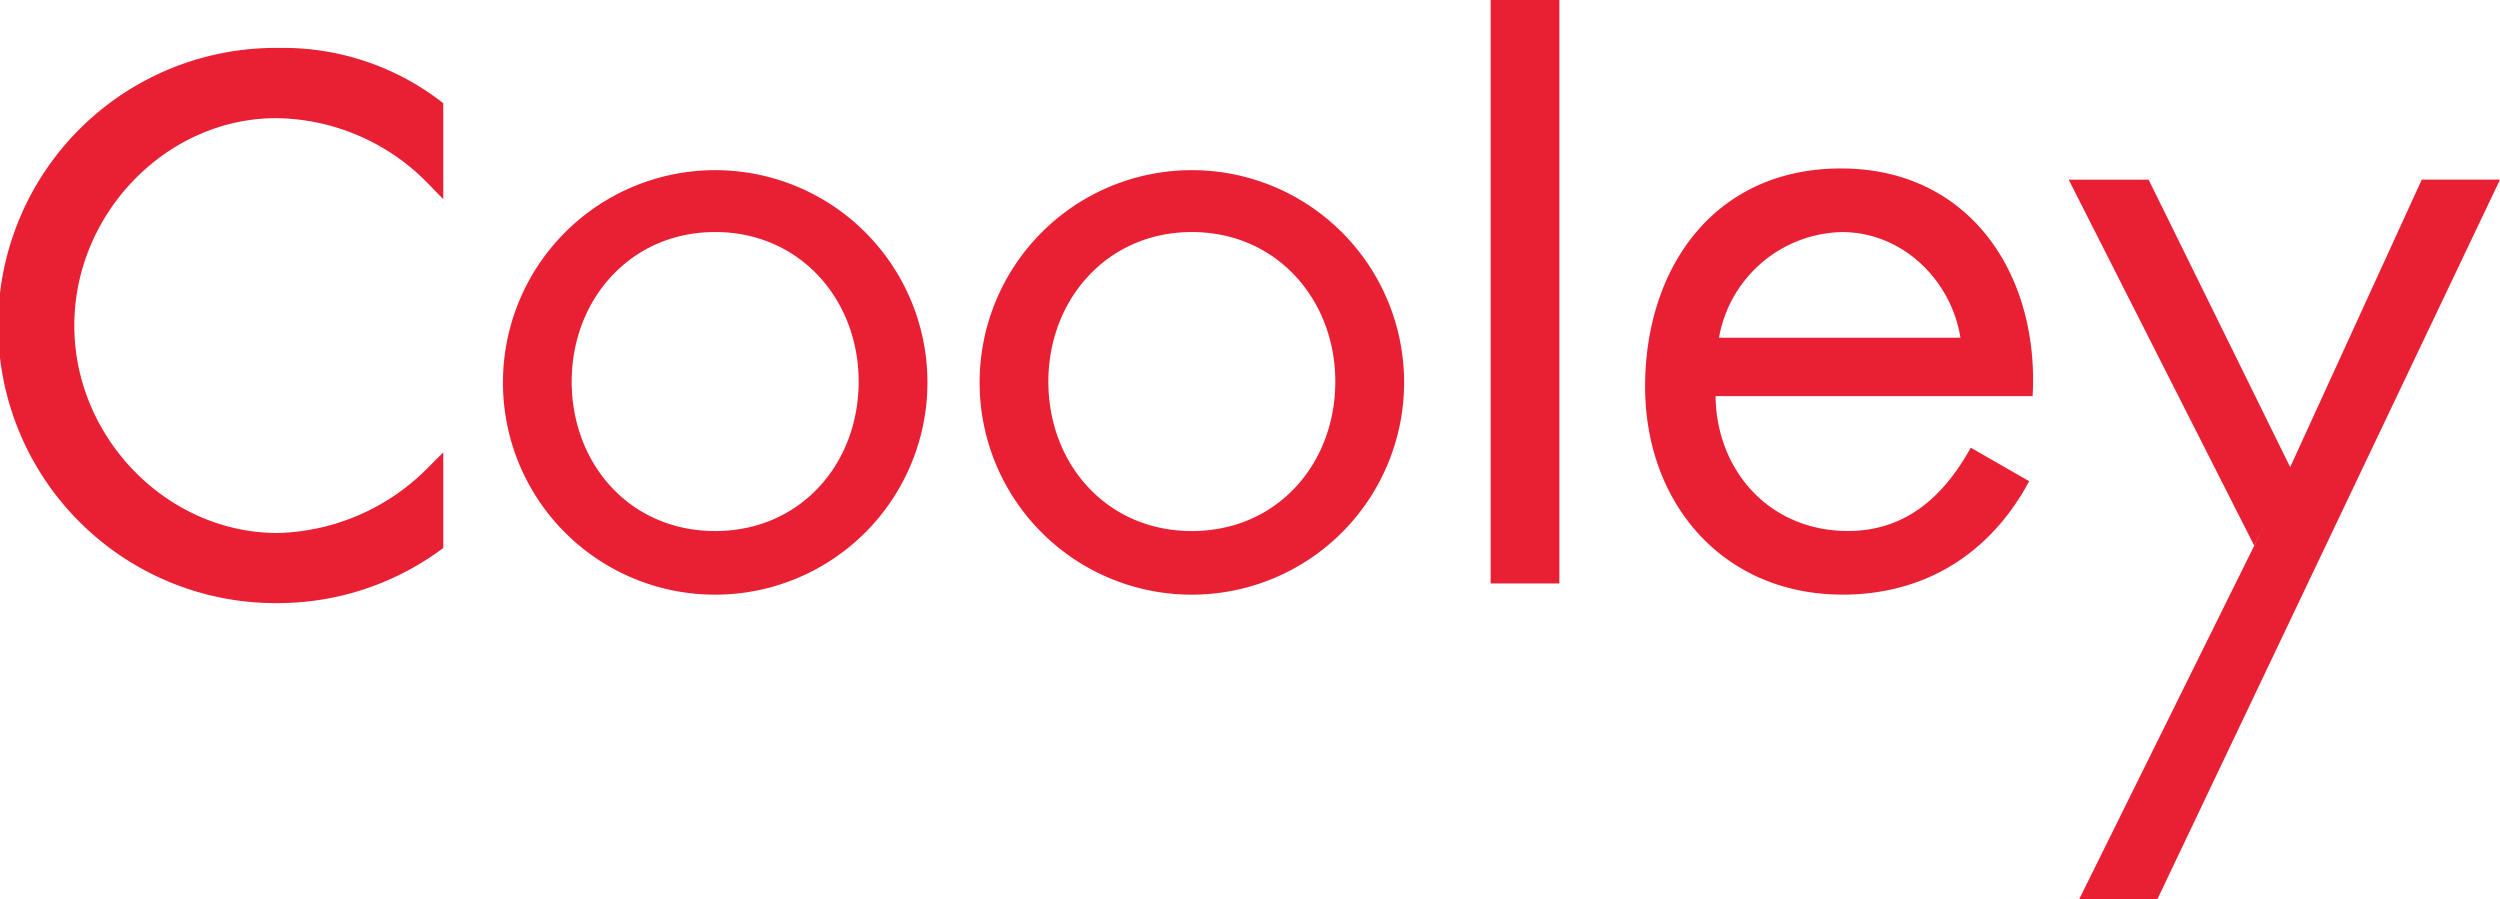 <svg xmlns="http://www.w3.org/2000/svg" viewBox="0 0 269.738 97.012"><defs><style>      .cls-1 {        fill: #e92033;      }    </style></defs><g id="Group_748" data-name="Group 748" transform="translate(-1417 -3723)"><path id="path1162" class="cls-1" d="M139.166,9.743h8.44L110.643,87.374h-8.437l18.883-38.137" transform="translate(1539.132 3732.638)"></path><path id="path1166" class="cls-1" d="M48.474,11.866a27.929,27.929,0,0,0-17.3-5.694,29.953,29.953,0,1,0,0,59.9A29.771,29.771,0,0,0,48.46,60.394l.366-.263V49.809l-1.5,1.5a23.589,23.589,0,0,1-16.375,7.2c-11.89,0-21.934-10.249-21.934-22.379S19,13.749,30.8,13.749a23.21,23.21,0,0,1,16.514,7.185l1.51,1.557V12.13l-.355-.263ZM224.2,20.382h8.623L248.21,51.624l-3.987,8.254ZM212.523,37.44c-1.02-6.3-6.3-11.4-12.793-11.4a13.773,13.773,0,0,0-13.258,11.4h26.05Zm-26.422,6.3c.094,8.066,5.844,14.552,14.278,14.552,6.3,0,10.382-3.8,13.258-8.988l6.3,3.616c-4.17,7.786-11.214,12.236-20.113,12.236-12.981,0-21.324-9.919-21.324-22.435,0-12.884,7.509-23.545,21.136-23.545,14,0,21.416,11.588,20.673,24.565H186.1ZM169.25,63.953h-7.417V1h7.417ZM114.113,42.169c0,8.9,6.3,16.129,15.483,16.129s15.478-7.232,15.478-16.129c0-8.809-6.3-16.132-15.478-16.132s-15.483,7.323-15.483,16.132m-7.417.091a22.9,22.9,0,1,1,22.9,22.9,22.871,22.871,0,0,1-22.9-22.9m-44.014-.091c0,8.9,6.3,16.129,15.483,16.129s15.481-7.232,15.481-16.129c0-8.809-6.3-16.132-15.481-16.132S62.682,33.36,62.682,42.169m-7.415.091a22.9,22.9,0,1,1,22.9,22.9,22.867,22.867,0,0,1-22.9-22.9" transform="translate(1416 3722)"></path></g></svg>